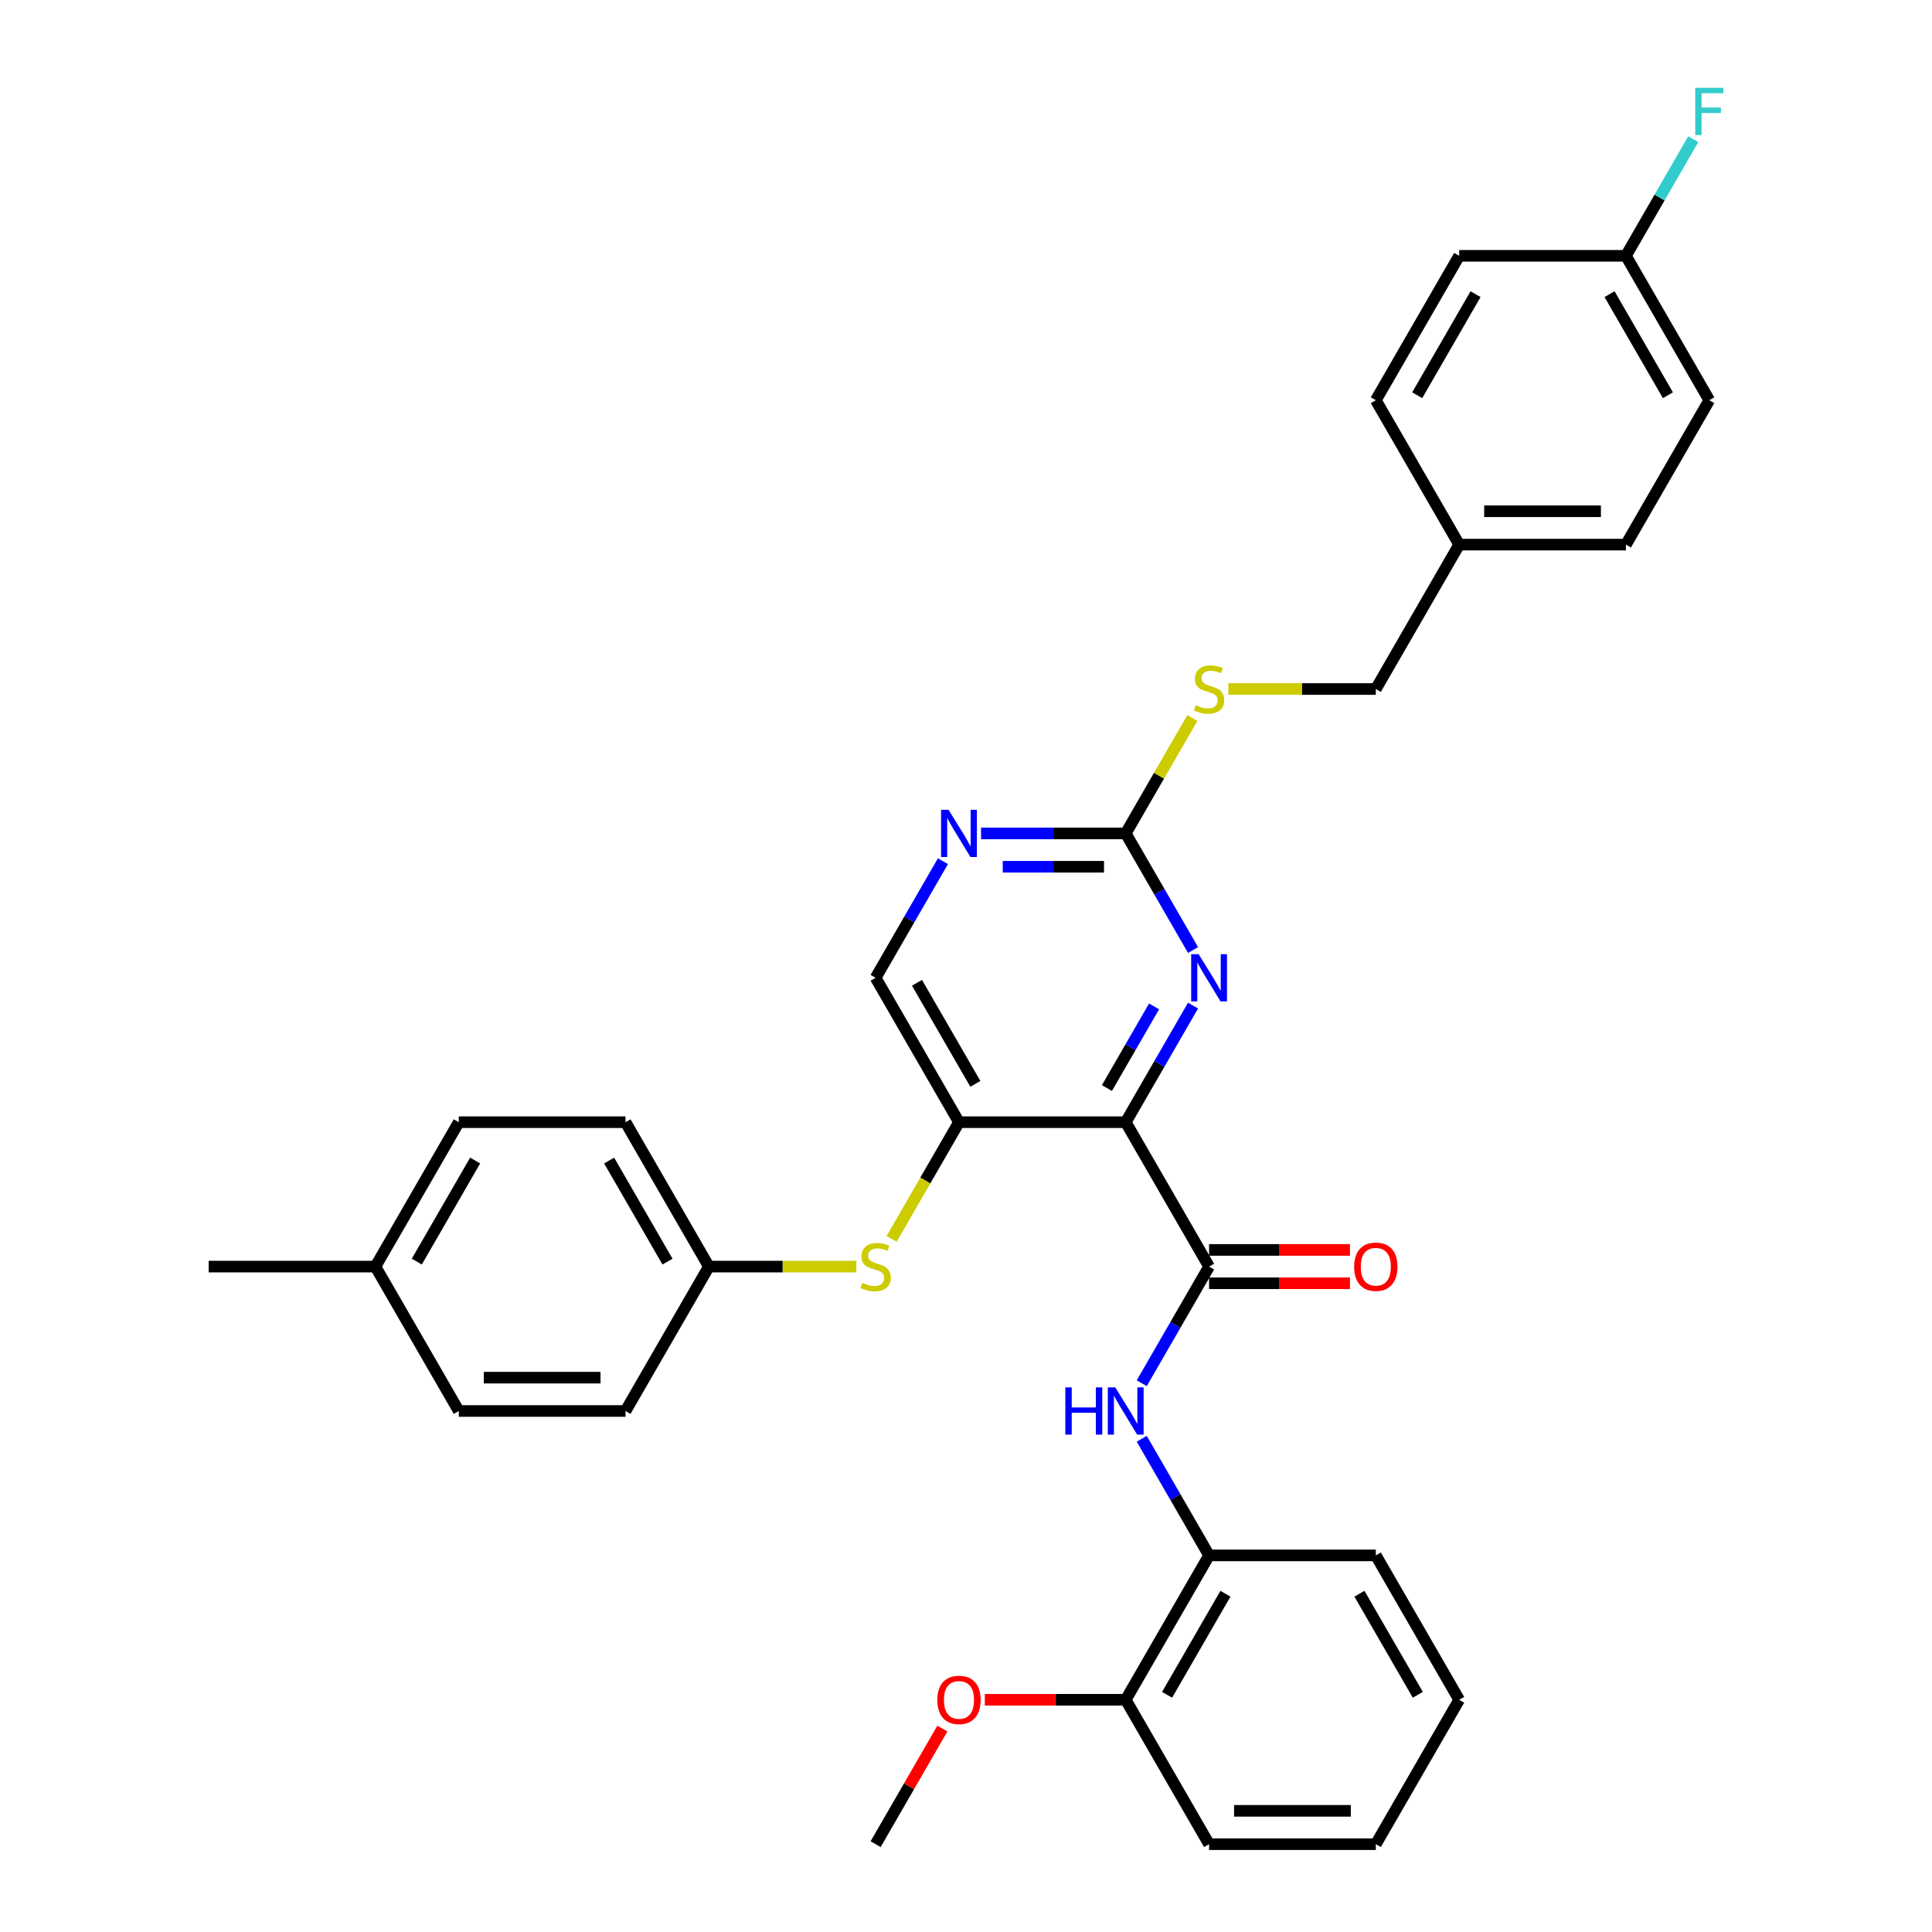 <?xml version='1.0' encoding='iso-8859-1'?>
<svg version='1.1' baseProfile='full'
              xmlns='http://www.w3.org/2000/svg'
                      xmlns:rdkit='http://www.rdkit.org/xml'
                      xmlns:xlink='http://www.w3.org/1999/xlink'
                  xml:space='preserve'
width='1000px' height='1000px' viewBox='0 0 1000 1000'>
<!-- END OF HEADER -->
<rect style='opacity:1.0;fill:#FFFFFF;stroke:none' width='1000' height='1000' x='0' y='0'> </rect>
<path class='bond-0' d='M 582.668,580.849 L 625.819,655.589' style='fill:none;fill-rule:evenodd;stroke:#000000;stroke-width:6px;stroke-linecap:butt;stroke-linejoin:miter;stroke-opacity:1' />
<path class='bond-1' d='M 582.668,580.849 L 496.367,580.849' style='fill:none;fill-rule:evenodd;stroke:#000000;stroke-width:6px;stroke-linecap:butt;stroke-linejoin:miter;stroke-opacity:1' />
<path class='bond-2' d='M 582.668,580.849 L 600.093,550.669' style='fill:none;fill-rule:evenodd;stroke:#000000;stroke-width:6px;stroke-linecap:butt;stroke-linejoin:miter;stroke-opacity:1' />
<path class='bond-2' d='M 600.093,550.669 L 617.518,520.488' style='fill:none;fill-rule:evenodd;stroke:#0000FF;stroke-width:6px;stroke-linecap:butt;stroke-linejoin:miter;stroke-opacity:1' />
<path class='bond-2' d='M 572.948,563.165 L 585.145,542.039' style='fill:none;fill-rule:evenodd;stroke:#000000;stroke-width:6px;stroke-linecap:butt;stroke-linejoin:miter;stroke-opacity:1' />
<path class='bond-2' d='M 585.145,542.039 L 597.343,520.912' style='fill:none;fill-rule:evenodd;stroke:#0000FF;stroke-width:6px;stroke-linecap:butt;stroke-linejoin:miter;stroke-opacity:1' />
<path class='bond-4' d='M 625.819,655.589 L 608.394,685.769' style='fill:none;fill-rule:evenodd;stroke:#000000;stroke-width:6px;stroke-linecap:butt;stroke-linejoin:miter;stroke-opacity:1' />
<path class='bond-4' d='M 608.394,685.769 L 590.969,715.95' style='fill:none;fill-rule:evenodd;stroke:#0000FF;stroke-width:6px;stroke-linecap:butt;stroke-linejoin:miter;stroke-opacity:1' />
<path class='bond-10' d='M 625.819,664.219 L 662.281,664.219' style='fill:none;fill-rule:evenodd;stroke:#000000;stroke-width:6px;stroke-linecap:butt;stroke-linejoin:miter;stroke-opacity:1' />
<path class='bond-10' d='M 662.281,664.219 L 698.744,664.219' style='fill:none;fill-rule:evenodd;stroke:#FF0000;stroke-width:6px;stroke-linecap:butt;stroke-linejoin:miter;stroke-opacity:1' />
<path class='bond-10' d='M 625.819,646.958 L 662.281,646.958' style='fill:none;fill-rule:evenodd;stroke:#000000;stroke-width:6px;stroke-linecap:butt;stroke-linejoin:miter;stroke-opacity:1' />
<path class='bond-10' d='M 662.281,646.958 L 698.744,646.958' style='fill:none;fill-rule:evenodd;stroke:#FF0000;stroke-width:6px;stroke-linecap:butt;stroke-linejoin:miter;stroke-opacity:1' />
<path class='bond-6' d='M 496.367,580.849 L 478.932,611.047' style='fill:none;fill-rule:evenodd;stroke:#000000;stroke-width:6px;stroke-linecap:butt;stroke-linejoin:miter;stroke-opacity:1' />
<path class='bond-6' d='M 478.932,611.047 L 461.497,641.245' style='fill:none;fill-rule:evenodd;stroke:#CCCC00;stroke-width:6px;stroke-linecap:butt;stroke-linejoin:miter;stroke-opacity:1' />
<path class='bond-8' d='M 496.367,580.849 L 453.216,506.11' style='fill:none;fill-rule:evenodd;stroke:#000000;stroke-width:6px;stroke-linecap:butt;stroke-linejoin:miter;stroke-opacity:1' />
<path class='bond-8' d='M 504.842,561.008 L 474.636,508.691' style='fill:none;fill-rule:evenodd;stroke:#000000;stroke-width:6px;stroke-linecap:butt;stroke-linejoin:miter;stroke-opacity:1' />
<path class='bond-3' d='M 617.518,491.732 L 600.093,461.552' style='fill:none;fill-rule:evenodd;stroke:#0000FF;stroke-width:6px;stroke-linecap:butt;stroke-linejoin:miter;stroke-opacity:1' />
<path class='bond-3' d='M 600.093,461.552 L 582.668,431.371' style='fill:none;fill-rule:evenodd;stroke:#000000;stroke-width:6px;stroke-linecap:butt;stroke-linejoin:miter;stroke-opacity:1' />
<path class='bond-5' d='M 582.668,431.371 L 545.231,431.371' style='fill:none;fill-rule:evenodd;stroke:#000000;stroke-width:6px;stroke-linecap:butt;stroke-linejoin:miter;stroke-opacity:1' />
<path class='bond-5' d='M 545.231,431.371 L 507.793,431.371' style='fill:none;fill-rule:evenodd;stroke:#0000FF;stroke-width:6px;stroke-linecap:butt;stroke-linejoin:miter;stroke-opacity:1' />
<path class='bond-5' d='M 571.437,448.631 L 545.231,448.631' style='fill:none;fill-rule:evenodd;stroke:#000000;stroke-width:6px;stroke-linecap:butt;stroke-linejoin:miter;stroke-opacity:1' />
<path class='bond-5' d='M 545.231,448.631 L 519.024,448.631' style='fill:none;fill-rule:evenodd;stroke:#0000FF;stroke-width:6px;stroke-linecap:butt;stroke-linejoin:miter;stroke-opacity:1' />
<path class='bond-9' d='M 582.668,431.371 L 599.914,401.501' style='fill:none;fill-rule:evenodd;stroke:#000000;stroke-width:6px;stroke-linecap:butt;stroke-linejoin:miter;stroke-opacity:1' />
<path class='bond-9' d='M 599.914,401.501 L 617.159,371.631' style='fill:none;fill-rule:evenodd;stroke:#CCCC00;stroke-width:6px;stroke-linecap:butt;stroke-linejoin:miter;stroke-opacity:1' />
<path class='bond-7' d='M 590.969,744.706 L 608.394,774.886' style='fill:none;fill-rule:evenodd;stroke:#0000FF;stroke-width:6px;stroke-linecap:butt;stroke-linejoin:miter;stroke-opacity:1' />
<path class='bond-7' d='M 608.394,774.886 L 625.819,805.067' style='fill:none;fill-rule:evenodd;stroke:#000000;stroke-width:6px;stroke-linecap:butt;stroke-linejoin:miter;stroke-opacity:1' />
<path class='bond-33' d='M 488.066,445.749 L 470.641,475.929' style='fill:none;fill-rule:evenodd;stroke:#0000FF;stroke-width:6px;stroke-linecap:butt;stroke-linejoin:miter;stroke-opacity:1' />
<path class='bond-33' d='M 470.641,475.929 L 453.216,506.11' style='fill:none;fill-rule:evenodd;stroke:#000000;stroke-width:6px;stroke-linecap:butt;stroke-linejoin:miter;stroke-opacity:1' />
<path class='bond-12' d='M 443.222,655.589 L 405.068,655.589' style='fill:none;fill-rule:evenodd;stroke:#CCCC00;stroke-width:6px;stroke-linecap:butt;stroke-linejoin:miter;stroke-opacity:1' />
<path class='bond-12' d='M 405.068,655.589 L 366.915,655.589' style='fill:none;fill-rule:evenodd;stroke:#000000;stroke-width:6px;stroke-linecap:butt;stroke-linejoin:miter;stroke-opacity:1' />
<path class='bond-11' d='M 625.819,805.067 L 582.668,879.806' style='fill:none;fill-rule:evenodd;stroke:#000000;stroke-width:6px;stroke-linecap:butt;stroke-linejoin:miter;stroke-opacity:1' />
<path class='bond-11' d='M 634.294,824.908 L 604.089,877.225' style='fill:none;fill-rule:evenodd;stroke:#000000;stroke-width:6px;stroke-linecap:butt;stroke-linejoin:miter;stroke-opacity:1' />
<path class='bond-27' d='M 625.819,805.067 L 712.12,805.067' style='fill:none;fill-rule:evenodd;stroke:#000000;stroke-width:6px;stroke-linecap:butt;stroke-linejoin:miter;stroke-opacity:1' />
<path class='bond-13' d='M 635.813,356.632 L 673.966,356.632' style='fill:none;fill-rule:evenodd;stroke:#CCCC00;stroke-width:6px;stroke-linecap:butt;stroke-linejoin:miter;stroke-opacity:1' />
<path class='bond-13' d='M 673.966,356.632 L 712.12,356.632' style='fill:none;fill-rule:evenodd;stroke:#000000;stroke-width:6px;stroke-linecap:butt;stroke-linejoin:miter;stroke-opacity:1' />
<path class='bond-26' d='M 582.668,879.806 L 546.206,879.806' style='fill:none;fill-rule:evenodd;stroke:#000000;stroke-width:6px;stroke-linecap:butt;stroke-linejoin:miter;stroke-opacity:1' />
<path class='bond-26' d='M 546.206,879.806 L 509.743,879.806' style='fill:none;fill-rule:evenodd;stroke:#FF0000;stroke-width:6px;stroke-linecap:butt;stroke-linejoin:miter;stroke-opacity:1' />
<path class='bond-28' d='M 582.668,879.806 L 625.819,954.545' style='fill:none;fill-rule:evenodd;stroke:#000000;stroke-width:6px;stroke-linecap:butt;stroke-linejoin:miter;stroke-opacity:1' />
<path class='bond-18' d='M 366.915,655.589 L 323.764,730.328' style='fill:none;fill-rule:evenodd;stroke:#000000;stroke-width:6px;stroke-linecap:butt;stroke-linejoin:miter;stroke-opacity:1' />
<path class='bond-19' d='M 366.915,655.589 L 323.764,580.849' style='fill:none;fill-rule:evenodd;stroke:#000000;stroke-width:6px;stroke-linecap:butt;stroke-linejoin:miter;stroke-opacity:1' />
<path class='bond-19' d='M 345.494,653.008 L 315.289,600.69' style='fill:none;fill-rule:evenodd;stroke:#000000;stroke-width:6px;stroke-linecap:butt;stroke-linejoin:miter;stroke-opacity:1' />
<path class='bond-15' d='M 712.12,356.632 L 755.271,281.892' style='fill:none;fill-rule:evenodd;stroke:#000000;stroke-width:6px;stroke-linecap:butt;stroke-linejoin:miter;stroke-opacity:1' />
<path class='bond-14' d='M 841.572,132.414 L 884.723,207.153' style='fill:none;fill-rule:evenodd;stroke:#000000;stroke-width:6px;stroke-linecap:butt;stroke-linejoin:miter;stroke-opacity:1' />
<path class='bond-14' d='M 833.097,152.255 L 863.303,204.573' style='fill:none;fill-rule:evenodd;stroke:#000000;stroke-width:6px;stroke-linecap:butt;stroke-linejoin:miter;stroke-opacity:1' />
<path class='bond-17' d='M 841.572,132.414 L 858.997,102.233' style='fill:none;fill-rule:evenodd;stroke:#000000;stroke-width:6px;stroke-linecap:butt;stroke-linejoin:miter;stroke-opacity:1' />
<path class='bond-17' d='M 858.997,102.233 L 876.422,72.053' style='fill:none;fill-rule:evenodd;stroke:#33CCCC;stroke-width:6px;stroke-linecap:butt;stroke-linejoin:miter;stroke-opacity:1' />
<path class='bond-36' d='M 841.572,132.414 L 755.271,132.414' style='fill:none;fill-rule:evenodd;stroke:#000000;stroke-width:6px;stroke-linecap:butt;stroke-linejoin:miter;stroke-opacity:1' />
<path class='bond-22' d='M 755.271,281.892 L 712.12,207.153' style='fill:none;fill-rule:evenodd;stroke:#000000;stroke-width:6px;stroke-linecap:butt;stroke-linejoin:miter;stroke-opacity:1' />
<path class='bond-23' d='M 755.271,281.892 L 841.572,281.892' style='fill:none;fill-rule:evenodd;stroke:#000000;stroke-width:6px;stroke-linecap:butt;stroke-linejoin:miter;stroke-opacity:1' />
<path class='bond-23' d='M 768.216,264.632 L 828.627,264.632' style='fill:none;fill-rule:evenodd;stroke:#000000;stroke-width:6px;stroke-linecap:butt;stroke-linejoin:miter;stroke-opacity:1' />
<path class='bond-16' d='M 194.312,655.589 L 237.462,580.849' style='fill:none;fill-rule:evenodd;stroke:#000000;stroke-width:6px;stroke-linecap:butt;stroke-linejoin:miter;stroke-opacity:1' />
<path class='bond-16' d='M 215.732,653.008 L 245.938,600.69' style='fill:none;fill-rule:evenodd;stroke:#000000;stroke-width:6px;stroke-linecap:butt;stroke-linejoin:miter;stroke-opacity:1' />
<path class='bond-29' d='M 194.312,655.589 L 108.01,655.589' style='fill:none;fill-rule:evenodd;stroke:#000000;stroke-width:6px;stroke-linecap:butt;stroke-linejoin:miter;stroke-opacity:1' />
<path class='bond-34' d='M 194.312,655.589 L 237.462,730.328' style='fill:none;fill-rule:evenodd;stroke:#000000;stroke-width:6px;stroke-linecap:butt;stroke-linejoin:miter;stroke-opacity:1' />
<path class='bond-25' d='M 323.764,730.328 L 237.462,730.328' style='fill:none;fill-rule:evenodd;stroke:#000000;stroke-width:6px;stroke-linecap:butt;stroke-linejoin:miter;stroke-opacity:1' />
<path class='bond-25' d='M 310.819,713.068 L 250.408,713.068' style='fill:none;fill-rule:evenodd;stroke:#000000;stroke-width:6px;stroke-linecap:butt;stroke-linejoin:miter;stroke-opacity:1' />
<path class='bond-24' d='M 323.764,580.849 L 237.462,580.849' style='fill:none;fill-rule:evenodd;stroke:#000000;stroke-width:6px;stroke-linecap:butt;stroke-linejoin:miter;stroke-opacity:1' />
<path class='bond-20' d='M 755.271,132.414 L 712.12,207.153' style='fill:none;fill-rule:evenodd;stroke:#000000;stroke-width:6px;stroke-linecap:butt;stroke-linejoin:miter;stroke-opacity:1' />
<path class='bond-20' d='M 763.746,152.255 L 733.541,204.573' style='fill:none;fill-rule:evenodd;stroke:#000000;stroke-width:6px;stroke-linecap:butt;stroke-linejoin:miter;stroke-opacity:1' />
<path class='bond-21' d='M 884.723,207.153 L 841.572,281.892' style='fill:none;fill-rule:evenodd;stroke:#000000;stroke-width:6px;stroke-linecap:butt;stroke-linejoin:miter;stroke-opacity:1' />
<path class='bond-30' d='M 487.767,894.702 L 470.491,924.624' style='fill:none;fill-rule:evenodd;stroke:#FF0000;stroke-width:6px;stroke-linecap:butt;stroke-linejoin:miter;stroke-opacity:1' />
<path class='bond-30' d='M 470.491,924.624 L 453.216,954.545' style='fill:none;fill-rule:evenodd;stroke:#000000;stroke-width:6px;stroke-linecap:butt;stroke-linejoin:miter;stroke-opacity:1' />
<path class='bond-31' d='M 712.12,805.067 L 755.271,879.806' style='fill:none;fill-rule:evenodd;stroke:#000000;stroke-width:6px;stroke-linecap:butt;stroke-linejoin:miter;stroke-opacity:1' />
<path class='bond-31' d='M 703.645,824.908 L 733.851,877.225' style='fill:none;fill-rule:evenodd;stroke:#000000;stroke-width:6px;stroke-linecap:butt;stroke-linejoin:miter;stroke-opacity:1' />
<path class='bond-35' d='M 625.819,954.545 L 712.12,954.545' style='fill:none;fill-rule:evenodd;stroke:#000000;stroke-width:6px;stroke-linecap:butt;stroke-linejoin:miter;stroke-opacity:1' />
<path class='bond-35' d='M 638.764,937.285 L 699.175,937.285' style='fill:none;fill-rule:evenodd;stroke:#000000;stroke-width:6px;stroke-linecap:butt;stroke-linejoin:miter;stroke-opacity:1' />
<path class='bond-32' d='M 755.271,879.806 L 712.12,954.545' style='fill:none;fill-rule:evenodd;stroke:#000000;stroke-width:6px;stroke-linecap:butt;stroke-linejoin:miter;stroke-opacity:1' />
<path  class='atom-3' d='M 620.416 493.89
L 628.425 506.835
Q 629.219 508.112, 630.496 510.425
Q 631.774 512.738, 631.843 512.876
L 631.843 493.89
L 635.088 493.89
L 635.088 518.33
L 631.739 518.33
L 623.143 504.177
Q 622.142 502.52, 621.072 500.621
Q 620.037 498.723, 619.726 498.136
L 619.726 518.33
L 616.55 518.33
L 616.55 493.89
L 620.416 493.89
' fill='#0000FF'/>
<path  class='atom-5' d='M 551.41 718.108
L 554.724 718.108
L 554.724 728.498
L 567.22 728.498
L 567.22 718.108
L 570.534 718.108
L 570.534 742.548
L 567.22 742.548
L 567.22 731.26
L 554.724 731.26
L 554.724 742.548
L 551.41 742.548
L 551.41 718.108
' fill='#0000FF'/>
<path  class='atom-5' d='M 577.266 718.108
L 585.274 731.053
Q 586.068 732.33, 587.346 734.643
Q 588.623 736.956, 588.692 737.094
L 588.692 718.108
L 591.937 718.108
L 591.937 742.548
L 588.588 742.548
L 579.993 728.395
Q 578.992 726.738, 577.922 724.839
Q 576.886 722.94, 576.575 722.354
L 576.575 742.548
L 573.399 742.548
L 573.399 718.108
L 577.266 718.108
' fill='#0000FF'/>
<path  class='atom-6' d='M 490.964 419.151
L 498.973 432.096
Q 499.767 433.373, 501.044 435.686
Q 502.322 437.999, 502.391 438.137
L 502.391 419.151
L 505.635 419.151
L 505.635 443.591
L 502.287 443.591
L 493.691 429.438
Q 492.69 427.781, 491.62 425.882
Q 490.585 423.984, 490.274 423.397
L 490.274 443.591
L 487.098 443.591
L 487.098 419.151
L 490.964 419.151
' fill='#0000FF'/>
<path  class='atom-7' d='M 446.312 663.977
Q 446.588 664.081, 447.727 664.564
Q 448.866 665.047, 450.109 665.358
Q 451.386 665.634, 452.629 665.634
Q 454.942 665.634, 456.288 664.529
Q 457.635 663.39, 457.635 661.423
Q 457.635 660.076, 456.944 659.248
Q 456.288 658.419, 455.253 657.97
Q 454.217 657.522, 452.491 657.004
Q 450.316 656.348, 449.004 655.727
Q 447.727 655.105, 446.795 653.794
Q 445.898 652.482, 445.898 650.272
Q 445.898 647.2, 447.969 645.301
Q 450.075 643.403, 454.217 643.403
Q 457.048 643.403, 460.258 644.749
L 459.464 647.407
Q 456.53 646.199, 454.321 646.199
Q 451.939 646.199, 450.627 647.2
Q 449.315 648.167, 449.35 649.858
Q 449.35 651.17, 450.006 651.964
Q 450.696 652.758, 451.663 653.207
Q 452.664 653.655, 454.321 654.173
Q 456.53 654.864, 457.842 655.554
Q 459.154 656.244, 460.086 657.66
Q 461.052 659.041, 461.052 661.423
Q 461.052 664.806, 458.774 666.635
Q 456.53 668.43, 452.767 668.43
Q 450.592 668.43, 448.935 667.947
Q 447.313 667.498, 445.38 666.704
L 446.312 663.977
' fill='#CCCC00'/>
<path  class='atom-10' d='M 618.915 365.02
Q 619.191 365.124, 620.33 365.607
Q 621.469 366.09, 622.712 366.401
Q 623.989 366.677, 625.232 366.677
Q 627.545 366.677, 628.891 365.573
Q 630.237 364.433, 630.237 362.466
Q 630.237 361.119, 629.547 360.291
Q 628.891 359.462, 627.856 359.014
Q 626.82 358.565, 625.094 358.047
Q 622.919 357.391, 621.607 356.77
Q 620.33 356.148, 619.398 354.837
Q 618.5 353.525, 618.5 351.316
Q 618.5 348.243, 620.572 346.345
Q 622.677 344.446, 626.82 344.446
Q 629.651 344.446, 632.861 345.792
L 632.067 348.45
Q 629.133 347.242, 626.923 347.242
Q 624.542 347.242, 623.23 348.243
Q 621.918 349.21, 621.953 350.901
Q 621.953 352.213, 622.608 353.007
Q 623.299 353.801, 624.265 354.25
Q 625.267 354.699, 626.923 355.216
Q 629.133 355.907, 630.445 356.597
Q 631.756 357.288, 632.688 358.703
Q 633.655 360.084, 633.655 362.466
Q 633.655 365.849, 631.377 367.678
Q 629.133 369.473, 625.37 369.473
Q 623.195 369.473, 621.538 368.99
Q 619.916 368.541, 617.983 367.747
L 618.915 365.02
' fill='#CCCC00'/>
<path  class='atom-11' d='M 700.901 655.658
Q 700.901 649.789, 703.801 646.51
Q 706.701 643.23, 712.12 643.23
Q 717.54 643.23, 720.44 646.51
Q 723.339 649.789, 723.339 655.658
Q 723.339 661.595, 720.405 664.978
Q 717.471 668.327, 712.12 668.327
Q 706.735 668.327, 703.801 664.978
Q 700.901 661.63, 700.901 655.658
M 712.12 665.565
Q 715.848 665.565, 717.851 663.08
Q 719.887 660.56, 719.887 655.658
Q 719.887 650.859, 717.851 648.443
Q 715.848 645.992, 712.12 645.992
Q 708.392 645.992, 706.355 648.408
Q 704.353 650.825, 704.353 655.658
Q 704.353 660.594, 706.355 663.08
Q 708.392 665.565, 712.12 665.565
' fill='#FF0000'/>
<path  class='atom-18' d='M 877.457 45.455
L 891.99 45.455
L 891.99 48.251
L 880.736 48.251
L 880.736 55.673
L 890.747 55.673
L 890.747 58.503
L 880.736 58.503
L 880.736 69.895
L 877.457 69.895
L 877.457 45.455
' fill='#33CCCC'/>
<path  class='atom-27' d='M 485.148 879.875
Q 485.148 874.007, 488.047 870.727
Q 490.947 867.448, 496.367 867.448
Q 501.786 867.448, 504.686 870.727
Q 507.586 874.007, 507.586 879.875
Q 507.586 885.813, 504.652 889.196
Q 501.717 892.544, 496.367 892.544
Q 490.981 892.544, 488.047 889.196
Q 485.148 885.847, 485.148 879.875
M 496.367 889.783
Q 500.095 889.783, 502.097 887.297
Q 504.134 884.777, 504.134 879.875
Q 504.134 875.077, 502.097 872.66
Q 500.095 870.21, 496.367 870.21
Q 492.638 870.21, 490.602 872.626
Q 488.6 875.042, 488.6 879.875
Q 488.6 884.812, 490.602 887.297
Q 492.638 889.783, 496.367 889.783
' fill='#FF0000'/>
</svg>
